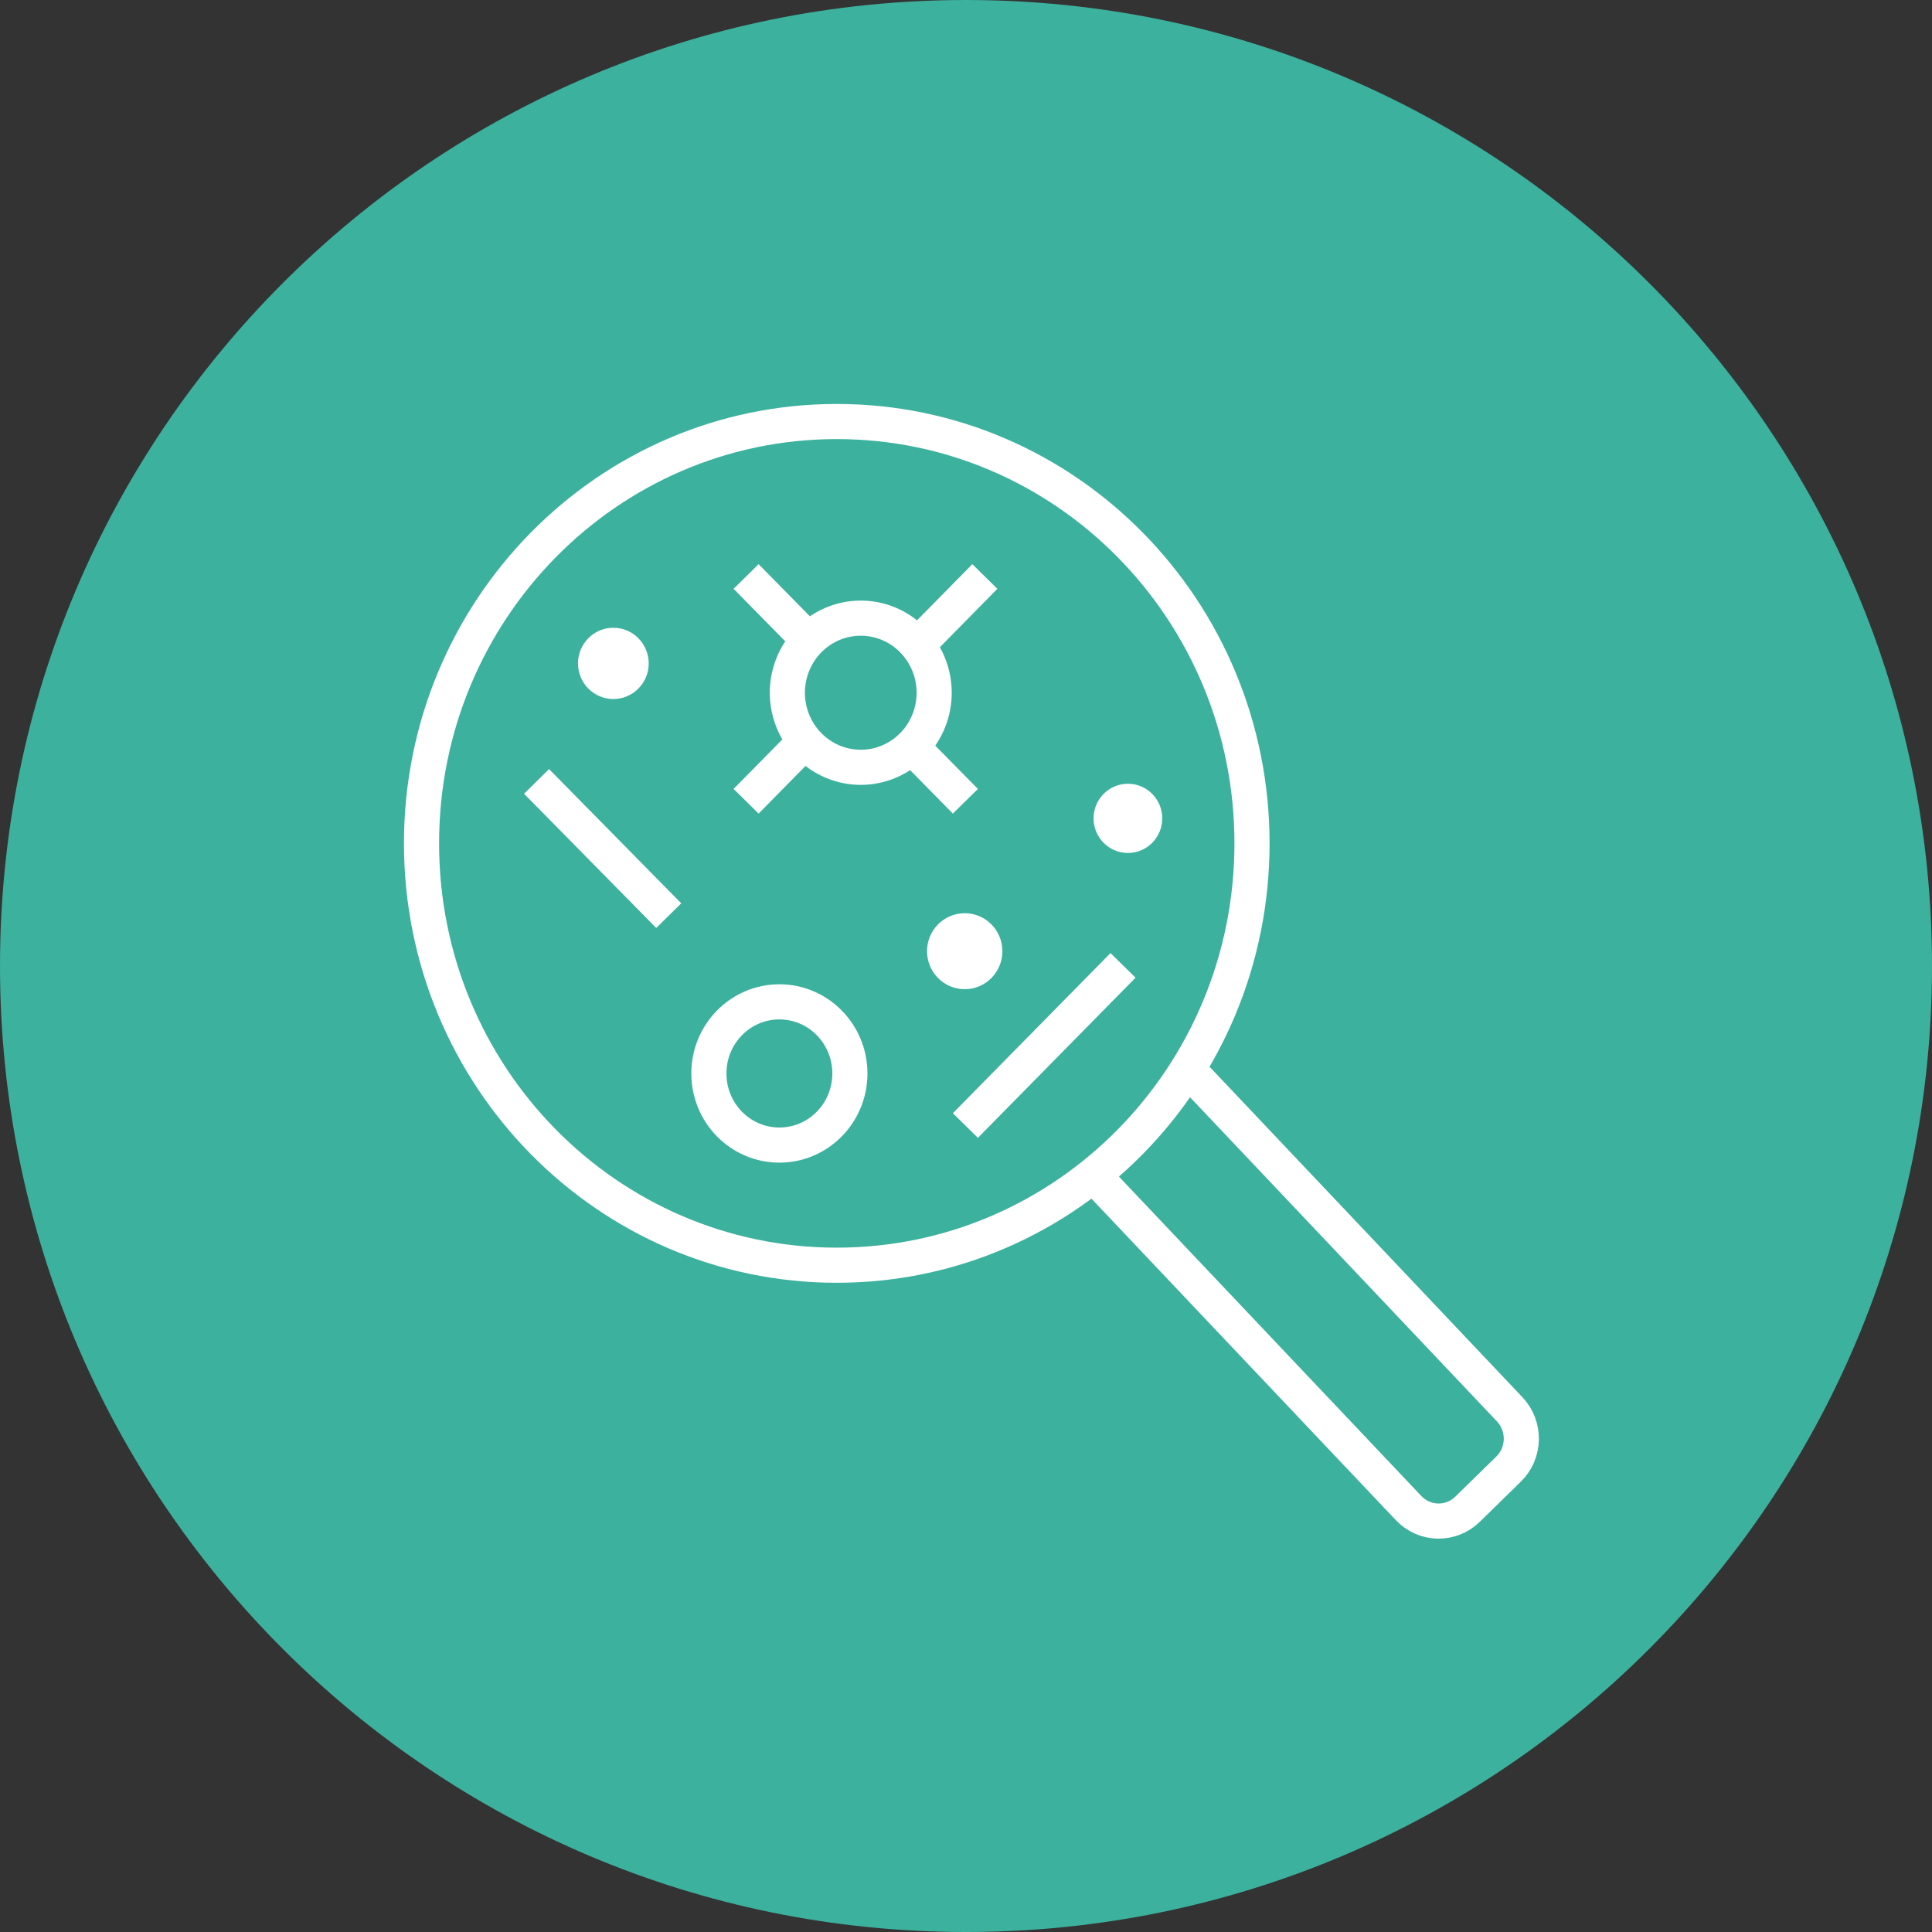 <svg width="110" height="110" viewBox="0 0 110 110" fill="none" xmlns="http://www.w3.org/2000/svg">
<rect x="0" y="0" width="110" height="110" fill="#333333" stroke="none"/>
<path d="M55 109C84.823 109 109 84.823 109 55C109 25.177 84.823 1 55 1C25.177 1 1 25.177 1 55C1 84.823 25.177 109 55 109Z" fill="#3CB19E" stroke="#3CB19E" stroke-width="2"/>
<path d="M47.642 72.036C60.7 72.036 71.284 61.283 71.284 48.018C71.284 34.753 60.7 24 47.642 24C34.585 24 24 34.753 24 48.018C24 61.283 34.585 72.036 47.642 72.036Z" stroke="white" stroke-width="2" stroke-miterlimit="10"/>
<path d="M54.965 64.083L63.94 54.965" stroke="white" stroke-width="2" stroke-miterlimit="10"/>
<path d="M44.375 65.196C46.592 65.196 48.389 63.371 48.389 61.119C48.389 58.867 46.592 57.041 44.375 57.041C42.158 57.041 40.361 58.867 40.361 61.119C40.361 63.371 42.158 65.196 44.375 65.196Z" stroke="white" stroke-width="2" stroke-miterlimit="10"/>
<path d="M30.549 44.49L38.075 52.133" stroke="white" stroke-width="2" stroke-miterlimit="10"/>
<path d="M53.188 39.442C53.188 40.4 52.869 41.331 52.282 42.082C51.695 42.832 50.875 43.359 49.956 43.577C49.037 43.794 48.072 43.689 47.219 43.279C46.367 42.868 45.675 42.177 45.259 41.316C44.842 40.456 44.724 39.478 44.924 38.541C45.124 37.604 45.63 36.764 46.36 36.156C47.09 35.549 48.002 35.21 48.945 35.196C49.889 35.181 50.809 35.491 51.557 36.076C52.065 36.473 52.475 36.983 52.758 37.566C53.041 38.15 53.188 38.791 53.188 39.442Z" stroke="white" stroke-width="2" stroke-miterlimit="10"/>
<path d="M56.073 32.823L52.215 36.742" stroke="white" stroke-width="2" stroke-miterlimit="10"/>
<path d="M54.965 45.621L51.899 42.506" stroke="white" stroke-width="2" stroke-miterlimit="10"/>
<path d="M42.48 45.621L45.83 42.218" stroke="white" stroke-width="2" stroke-miterlimit="10"/>
<path d="M42.48 32.823L46.065 36.467" stroke="white" stroke-width="2" stroke-miterlimit="10"/>
<path d="M54.927 55.321C55.56 55.321 56.072 54.8 56.072 54.157C56.072 53.515 55.56 52.994 54.927 52.994C54.295 52.994 53.782 53.515 53.782 54.157C53.782 54.8 54.295 55.321 54.927 55.321Z" fill="white" stroke="white" stroke-width="2" stroke-miterlimit="10"/>
<path d="M64.219 47.565C64.746 47.565 65.174 47.13 65.174 46.594C65.174 46.058 64.746 45.623 64.219 45.623C63.691 45.623 63.263 46.058 63.263 46.594C63.263 47.13 63.691 47.565 64.219 47.565Z" fill="white" stroke="white" stroke-width="2" stroke-miterlimit="10"/>
<path d="M34.922 38.8C35.481 38.8 35.935 38.339 35.935 37.771C35.935 37.203 35.481 36.742 34.922 36.742C34.362 36.742 33.909 37.203 33.909 37.771C33.909 38.339 34.362 38.8 34.922 38.8Z" fill="white" stroke="white" stroke-width="2" stroke-miterlimit="10"/>
<path d="M62.246 66.901L80.198 85.863C80.414 86.091 80.672 86.275 80.958 86.402C81.244 86.529 81.551 86.598 81.863 86.604C82.175 86.61 82.485 86.554 82.775 86.438C83.066 86.322 83.331 86.149 83.555 85.929L85.888 83.648C86.114 83.429 86.294 83.167 86.419 82.877C86.544 82.587 86.612 82.274 86.618 81.957C86.624 81.641 86.569 81.326 86.454 81.031C86.341 80.736 86.17 80.467 85.954 80.239L68.001 61.277L67.61 60.902" stroke="white" stroke-width="2" stroke-miterlimit="10"/>
</svg>
